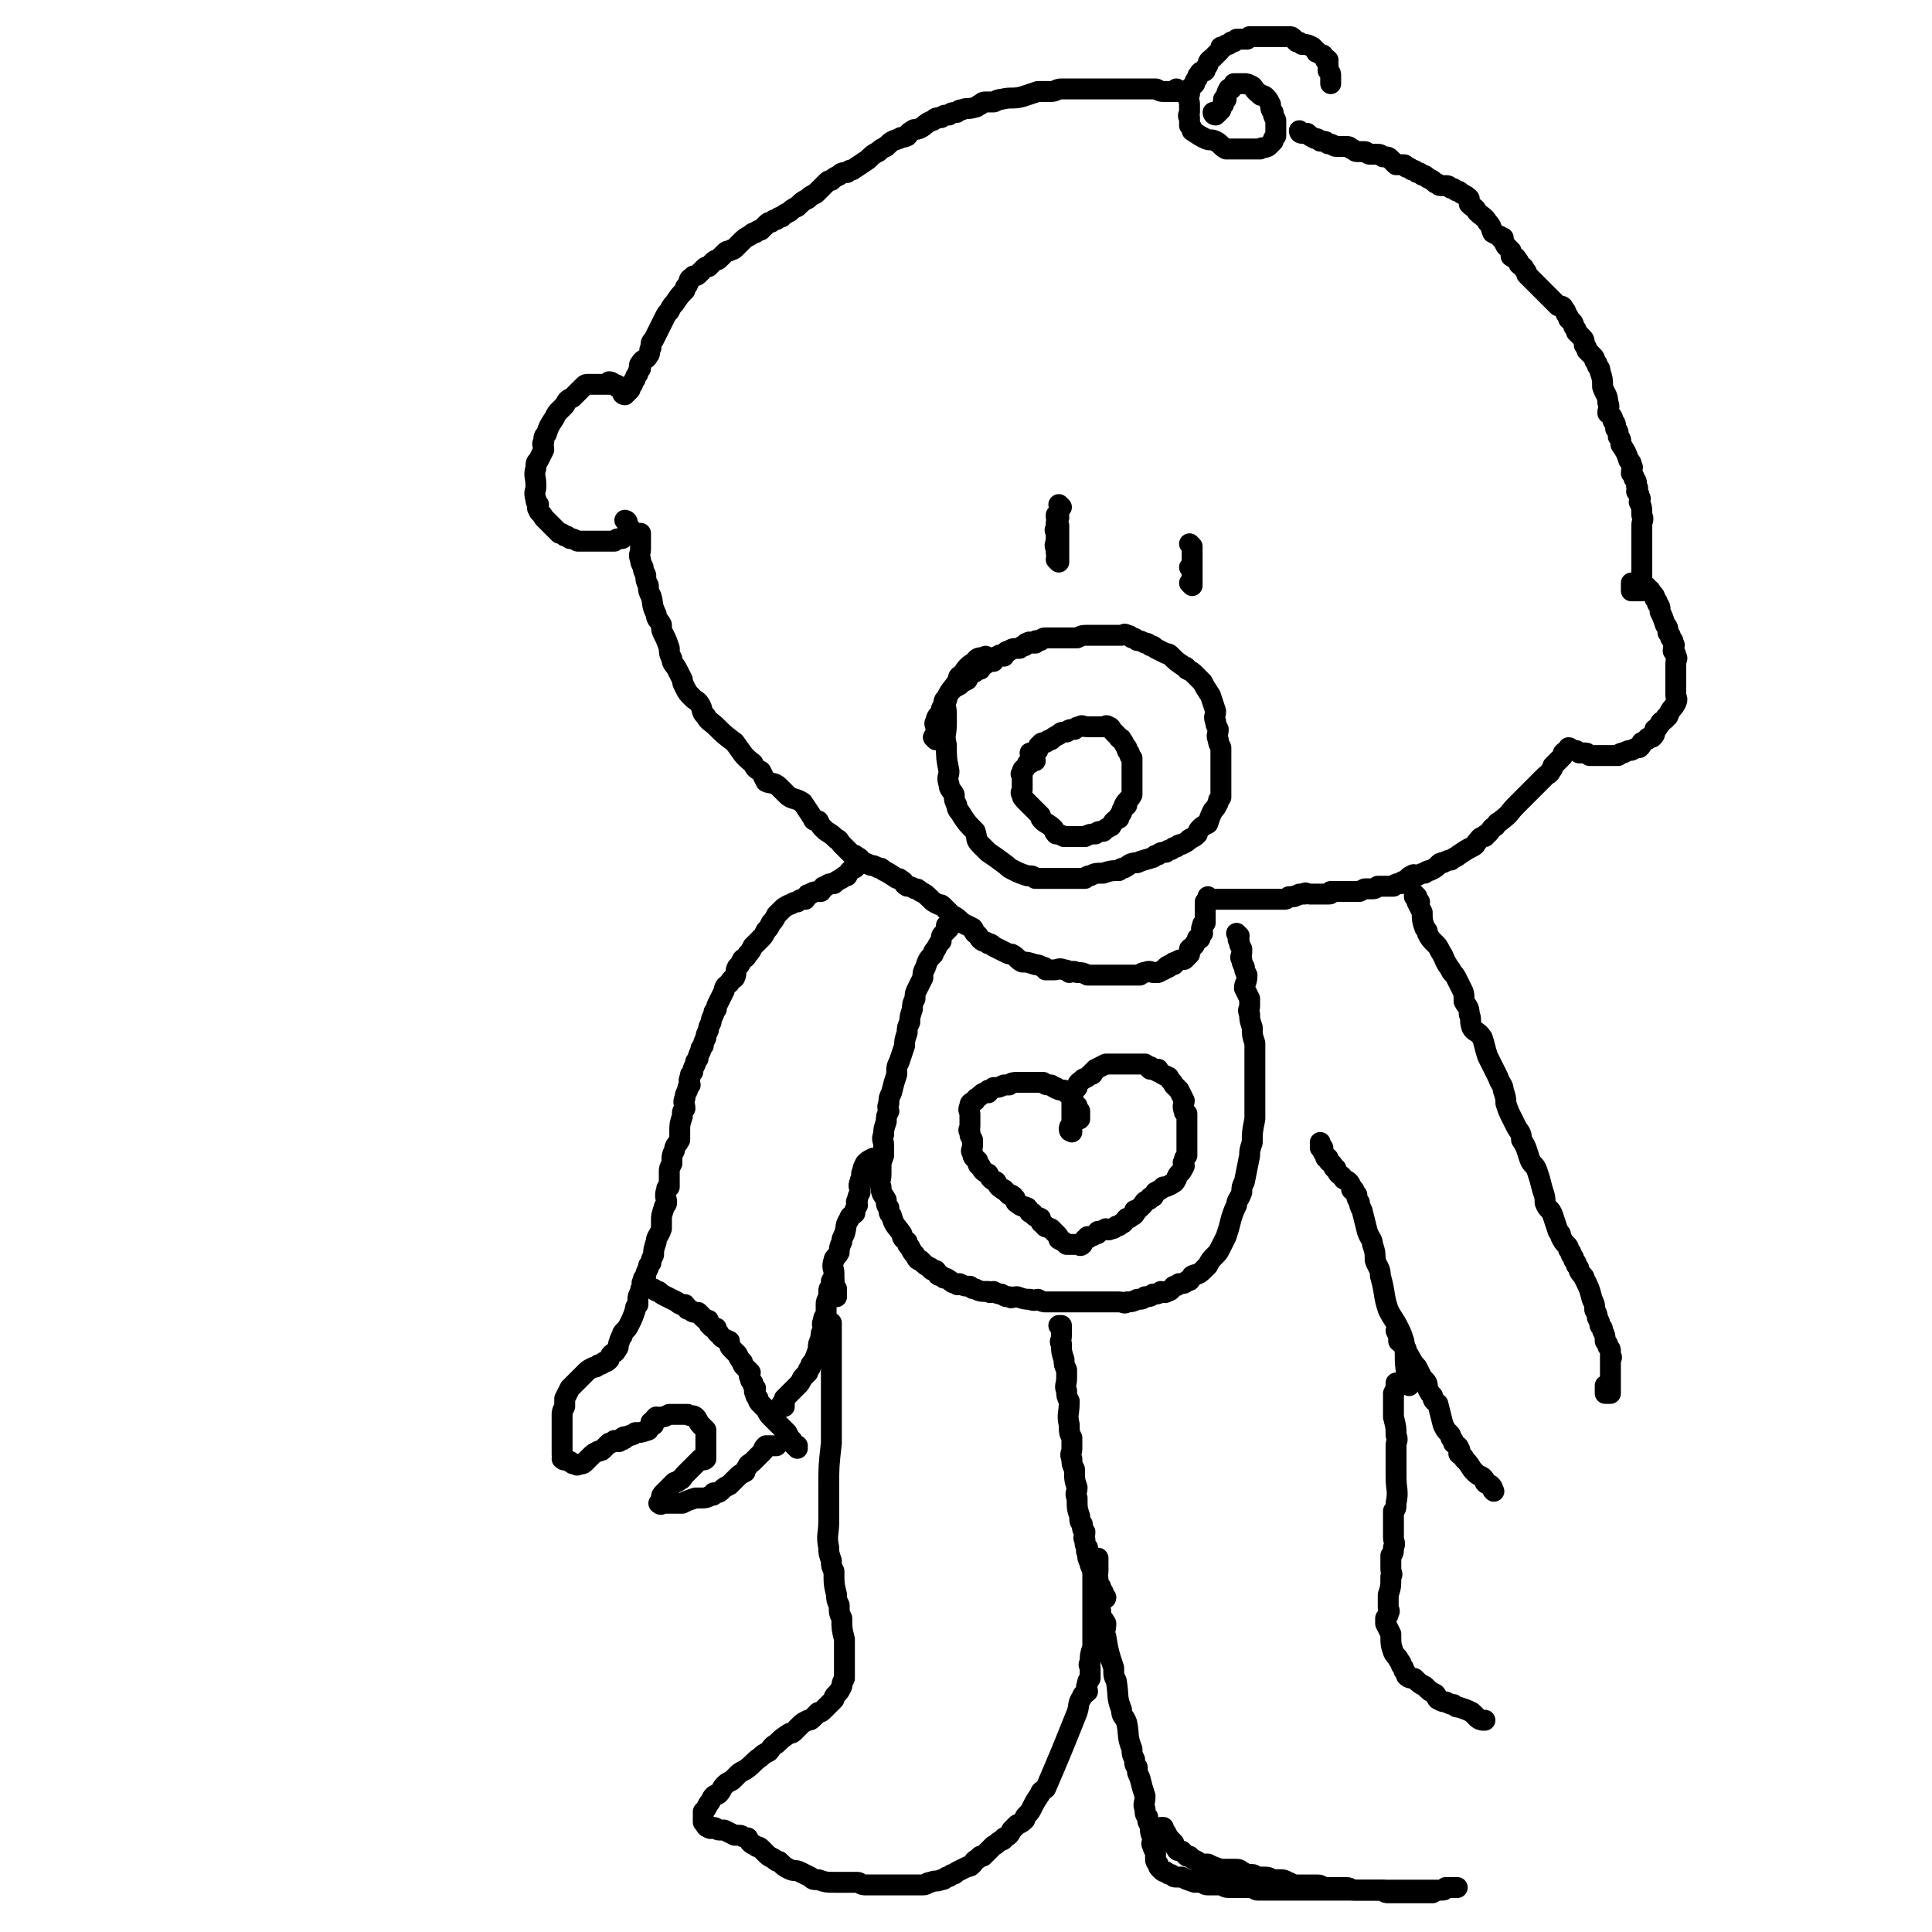 <svg viewBox='0 0 739 739' version='1.1' xmlns='http://www.w3.org/2000/svg' xmlns:xlink='http://www.w3.org/1999/xlink'><g fill='none' stroke='#000000' stroke-width='8' stroke-linecap='round' stroke-linejoin='round'><path d='M240,200c0,0 -1,-1 -1,-1 0,0 0,0 1,1 0,0 0,0 0,0 0,0 -1,-1 -1,-1 0,0 0,0 1,1 0,0 0,0 0,0 0,0 -1,-1 -1,-1 0,0 0,0 1,1 0,0 0,0 0,0 0,0 -1,-1 -1,-1 0,0 0,0 1,1 0,0 0,0 0,0 0,0 -1,-1 -1,-1 0,0 1,0 1,1 0,1 0,1 1,2 0,0 0,0 0,0 0,0 0,0 0,0 -1,1 -1,1 -1,2 0,0 0,0 0,0 0,0 0,0 0,0 -1,1 -1,1 -2,2 0,0 0,0 0,0 -2,0 -2,0 -3,1 0,0 0,0 0,0 -2,0 -2,0 -3,0 0,0 0,0 0,0 -2,0 -2,0 -3,0 0,0 0,0 0,0 -3,0 -3,0 -6,0 -1,0 -1,0 -2,0 -2,-1 -2,-1 -3,-1 -1,-1 -1,-1 -2,-1 -1,-1 -1,-1 -2,-1 -1,-1 -1,-1 -2,-2 -2,-2 -2,-2 -4,-4 -1,-2 -2,-2 -2,-3 -1,-1 0,-1 0,-2 -1,-1 -1,-1 -1,-2 -1,-3 0,-3 0,-5 0,-4 -1,-4 0,-7 0,-2 0,-2 1,-3 1,-2 1,-2 2,-4 0,-2 -1,-2 0,-3 0,-2 0,-2 1,-3 1,-3 1,-3 3,-6 1,-2 1,-2 2,-3 1,-1 1,-1 2,-2 0,0 0,0 0,0 1,-2 1,-2 3,-3 0,0 0,0 0,0 1,-1 1,-1 2,-2 1,-1 1,-1 2,-2 0,0 0,0 0,0 1,-1 1,-1 2,-1 1,0 1,0 2,0 1,0 1,0 2,0 1,0 1,0 1,0 1,0 1,0 2,0 0,0 0,0 0,0 1,0 1,0 2,0 0,0 0,0 0,0 0,0 0,0 0,0 0,0 -1,-1 -1,-1 1,0 2,1 3,2 0,0 0,0 0,0 0,0 0,0 0,0 0,0 -1,-1 -1,-1 1,0 2,1 3,2 0,0 0,0 0,0 0,0 0,0 0,0 0,0 -1,-1 -1,-1 0,0 1,1 1,1 0,1 0,1 1,2 0,0 0,0 0,0 0,0 0,0 0,0 0,0 -1,-1 -1,-1 0,0 0,1 1,1 0,0 0,0 0,0 0,0 -1,-1 -1,-1 0,0 0,1 1,1 0,0 0,0 0,0 0,0 -1,-1 -1,-1 0,0 0,1 1,1 1,-1 1,-1 2,-2 0,0 0,0 0,0 0,-1 0,-1 1,-2 0,-1 0,-1 1,-2 0,-1 0,-1 1,-2 0,0 0,0 0,0 0,-1 0,-1 1,-2 0,-1 -1,-1 0,-2 1,-2 2,-1 3,-3 1,-1 0,-2 1,-3 0,-2 0,-2 1,-3 2,-4 2,-4 4,-8 1,-2 1,-2 2,-3 1,-2 1,-2 2,-3 2,-3 2,-3 4,-5 0,-1 0,-1 1,-2 1,-2 0,-2 2,-3 0,-1 1,0 2,-1 1,-1 1,-1 2,-2 1,-1 1,-1 2,-1 0,0 0,0 0,0 1,-1 1,-1 2,-2 1,-1 1,0 2,-1 1,-1 1,-1 2,-2 1,-1 1,-1 2,-1 1,-1 1,0 2,-1 1,-1 1,-1 2,-2 0,0 0,0 0,0 2,-2 2,-2 4,-3 1,-1 1,-1 2,-1 1,-1 1,-1 2,-1 1,-1 1,-1 2,-2 1,-1 1,-1 2,-1 1,-1 1,-1 2,-1 1,-1 1,-1 2,-1 0,0 0,0 0,0 1,-1 1,-1 3,-2 0,0 0,0 0,0 1,-1 1,-1 3,-2 0,0 0,0 0,0 2,-2 2,-2 4,-3 0,0 0,0 0,0 1,-1 1,-1 3,-2 1,-1 1,-1 2,-2 1,-1 1,-1 2,-2 1,-1 1,-1 2,-1 1,-1 1,-1 3,-2 1,-1 1,-1 3,-1 1,-1 1,-1 2,-1 3,-2 3,-2 6,-4 2,-2 2,-2 4,-3 1,-1 1,-1 3,-2 2,-2 2,-2 5,-3 1,-1 1,0 3,-1 1,-1 0,-1 2,-2 1,-1 1,0 3,-1 2,-1 2,-2 5,-3 1,-1 1,-1 3,-1 1,-1 1,-1 3,-1 1,-1 1,-1 3,-1 1,-1 1,-1 2,-1 2,-1 2,0 5,-1 1,0 1,-1 2,-1 1,-1 1,-1 2,-1 1,0 1,0 3,0 1,0 1,-1 3,-1 4,-1 4,0 8,-1 3,-1 3,-1 6,-2 1,0 1,0 3,0 1,0 1,0 2,0 2,0 2,-1 4,-1 1,0 1,0 2,0 1,0 1,0 2,0 2,0 2,0 4,0 1,0 1,0 2,0 1,0 1,0 2,0 1,0 1,0 2,0 1,0 1,0 2,0 1,0 1,0 2,0 1,0 1,0 3,0 1,0 1,0 2,0 1,0 1,0 2,0 2,0 2,0 4,0 1,0 1,0 2,0 0,0 0,0 0,0 1,0 1,0 3,0 1,0 1,0 2,0 1,0 1,1 3,1 0,0 0,0 1,0 1,0 1,0 1,0 1,0 1,0 2,0 0,0 0,0 0,0 1,0 1,0 1,0 1,0 1,0 1,0 0,0 0,0 0,0 0,0 -1,0 -1,-1 0,0 0,1 1,1 0,0 0,0 0,0 '/><path d='M465,44c0,0 -1,0 -1,-1 0,0 0,1 1,1 1,-1 1,-1 2,-2 0,-1 0,-1 1,-2 0,0 0,0 0,0 0,-1 0,-1 0,-2 1,0 1,0 1,0 0,-2 0,-2 1,-4 0,0 0,0 1,0 0,-1 1,-1 1,-2 1,0 1,0 1,0 0,0 0,0 0,0 1,0 1,0 3,0 0,0 -1,0 0,0 1,0 1,0 3,1 1,1 1,2 3,3 0,1 1,0 2,1 1,1 1,1 2,3 0,1 0,2 1,3 0,0 0,0 0,0 0,1 0,1 1,3 0,1 0,1 0,2 0,1 0,1 0,2 0,1 0,1 0,2 0,0 0,0 0,0 -1,1 -1,1 -1,2 0,0 0,0 0,0 -1,1 -1,1 -2,2 -2,1 -2,0 -3,1 0,0 0,0 0,0 -1,0 -1,0 -3,0 -1,0 -1,0 -3,0 -1,0 -1,0 -2,0 -1,0 -1,0 -3,0 -1,0 -1,0 -2,0 -2,-1 -2,-2 -4,-3 -2,-1 -2,0 -4,-1 -2,-1 -2,-1 -5,-3 0,-1 0,-1 -1,-2 0,-2 0,-2 0,-3 -1,-1 0,-1 0,-2 0,-2 0,-2 0,-3 0,-2 -1,-2 0,-4 0,-1 0,-1 0,-2 1,-1 1,-1 2,-2 0,-1 0,-1 1,-2 0,-1 0,-1 1,-2 0,-1 1,0 2,-1 0,-1 0,-1 1,-2 0,-2 1,-2 2,-3 0,0 0,0 0,0 1,-1 1,-1 2,-2 1,-1 1,-1 1,-2 1,0 1,0 1,0 1,-1 1,-1 2,-1 0,0 0,0 0,0 0,0 0,0 1,-1 0,0 0,0 1,0 0,0 0,0 0,0 1,-1 1,-1 1,-1 1,0 1,0 1,0 1,0 1,0 3,0 0,0 0,0 0,0 1,-1 1,-1 1,-1 1,0 1,0 1,0 1,0 1,0 2,0 0,0 0,0 0,0 1,0 1,0 2,0 0,0 -1,0 0,0 1,0 1,0 2,0 0,0 -1,0 0,0 0,0 1,0 2,0 1,0 1,0 2,0 1,0 1,0 2,0 1,0 1,0 2,0 0,0 0,0 0,0 1,0 1,0 2,1 0,0 0,0 1,1 1,0 1,0 2,1 0,0 0,0 1,0 1,0 1,0 3,1 1,1 1,1 2,2 0,0 -1,0 0,0 0,0 1,1 2,1 0,0 -1,0 0,0 0,1 1,1 2,2 0,0 -1,0 -1,0 1,1 1,1 1,2 0,0 0,0 0,0 0,1 0,1 0,2 0,0 0,0 0,0 1,1 1,1 1,2 0,0 0,0 0,0 0,0 0,0 0,0 0,1 0,1 0,3 0,0 0,0 0,0 '/><path d='M498,51c0,0 -1,0 -1,-1 0,0 0,1 1,1 0,0 0,0 0,0 0,0 -1,0 -1,-1 0,0 0,1 1,1 0,0 0,0 0,0 0,0 -1,0 -1,-1 0,0 0,1 1,1 0,0 0,0 0,0 0,0 -1,0 -1,-1 0,0 0,1 1,1 0,0 0,0 0,0 0,0 -1,0 -1,-1 0,0 1,1 2,1 0,0 0,0 1,0 1,1 1,1 3,2 1,0 1,0 2,1 2,0 2,0 3,1 2,0 2,1 3,1 2,0 2,0 3,0 2,0 2,0 3,1 1,0 1,1 2,1 2,0 2,0 3,0 1,0 1,1 2,1 1,0 1,0 2,0 0,0 0,0 0,0 2,0 2,0 3,1 0,0 0,0 0,0 2,0 2,0 3,1 0,0 0,0 0,0 1,1 1,1 2,2 1,0 1,0 2,0 2,0 1,0 2,1 1,0 1,0 2,1 1,0 1,0 2,1 1,0 1,0 2,1 0,0 0,0 0,0 1,0 1,0 2,1 0,0 0,0 0,0 2,1 2,1 3,2 0,0 0,0 0,0 1,0 1,1 2,1 1,0 1,0 2,0 0,0 0,0 0,0 0,0 0,0 0,0 1,0 1,0 2,1 0,0 0,0 0,0 1,0 1,0 2,1 0,0 0,0 0,0 0,0 0,0 0,0 1,0 1,0 2,1 0,0 0,0 0,0 0,0 0,0 0,0 2,1 2,1 3,2 0,1 0,1 0,2 2,2 2,1 3,3 2,2 3,2 4,4 2,2 1,2 2,4 0,0 0,0 0,0 2,1 2,1 4,2 0,0 -1,0 -1,0 1,1 1,1 2,3 1,1 1,1 2,2 0,0 0,0 0,0 0,1 0,1 0,2 1,1 2,0 2,1 1,1 1,1 1,2 1,1 2,1 2,2 1,1 1,1 1,2 1,1 1,1 2,2 1,1 1,1 2,2 1,1 1,1 2,2 1,1 1,1 2,2 2,2 2,2 4,4 1,0 2,0 2,1 1,1 1,1 1,2 1,1 1,1 1,2 0,0 0,0 0,0 1,1 2,1 2,3 1,1 1,1 1,2 1,1 1,1 2,2 0,0 0,0 0,0 1,1 1,1 1,3 0,0 0,0 0,0 1,1 1,1 1,2 0,0 0,0 0,0 1,1 1,1 2,2 0,0 0,0 0,0 1,1 1,1 1,2 1,1 1,1 1,2 1,1 1,1 1,2 1,3 1,3 1,6 1,3 2,3 2,6 1,2 0,2 0,4 1,1 2,1 2,3 1,1 1,1 1,3 1,1 1,1 1,3 1,1 1,1 1,3 2,3 2,3 3,6 1,1 1,1 1,2 1,1 0,1 0,3 1,1 1,1 1,2 1,1 1,1 1,3 1,1 0,1 0,2 1,1 1,1 1,2 1,1 0,1 0,2 1,2 1,2 1,5 1,2 0,2 0,4 0,1 0,1 0,2 0,1 0,1 0,3 0,2 0,2 0,4 0,1 0,1 0,2 0,1 0,1 0,3 0,0 0,0 0,0 0,1 0,1 0,3 0,1 0,1 0,2 0,0 0,0 0,0 0,1 0,1 0,2 0,1 0,1 0,2 0,0 0,0 0,0 1,0 0,-1 0,-1 0,0 0,0 0,1 1,1 0,1 0,2 0,0 0,0 0,0 0,0 0,0 0,0 -1,0 -1,0 -2,0 0,0 0,0 0,0 0,0 0,0 0,0 1,0 0,-1 0,-1 0,0 1,1 0,1 0,0 -1,0 -2,0 0,0 0,0 0,0 1,0 0,-1 0,-1 0,0 0,0 0,1 0,0 0,0 0,0 0,-1 0,-1 0,-2 0,0 0,0 0,0 0,0 0,0 0,0 1,0 0,-1 0,-1 0,0 0,1 0,1 1,0 1,0 2,0 0,0 0,0 0,0 1,0 1,0 2,0 0,0 0,0 0,0 0,0 0,0 0,0 1,0 2,0 2,1 2,1 1,1 2,2 0,0 0,0 0,0 0,0 0,0 0,0 1,1 1,1 1,2 1,1 1,1 1,2 1,1 1,1 1,3 1,2 1,2 2,5 1,1 1,1 1,3 1,1 1,1 1,2 1,1 1,1 1,2 1,1 0,1 0,3 1,1 1,1 1,2 1,1 0,1 0,3 0,1 0,1 0,3 0,1 0,1 0,2 0,1 0,1 0,3 0,1 0,1 0,2 0,1 0,1 0,2 0,1 1,1 0,3 -1,2 -2,2 -3,5 -1,0 -1,1 -1,1 -1,1 -2,1 -2,2 -1,1 -1,2 -2,2 0,2 0,2 -1,3 -1,0 -2,0 -2,1 -1,0 -1,1 -2,1 0,1 0,1 -1,2 -1,0 -1,0 -3,1 0,0 0,0 0,0 -1,0 -1,0 -3,1 -1,0 -1,0 -2,1 0,0 -1,0 -2,0 0,0 0,0 0,0 -1,0 -1,0 -3,0 -1,0 -1,0 -2,0 0,0 0,0 0,0 -1,0 -1,0 -2,0 0,0 0,0 0,0 -1,0 -1,0 -2,0 0,0 0,0 0,0 -1,-1 -1,-1 -2,-1 0,0 0,0 0,0 -1,0 -1,0 -2,0 -1,-1 -1,-1 -2,-1 0,0 0,0 0,0 0,0 0,0 0,0 -1,0 -1,0 -2,0 0,0 0,0 0,0 1,0 0,-1 0,-1 0,0 0,0 0,1 0,0 0,0 0,0 1,0 0,-1 0,-1 0,0 1,0 0,1 0,0 -1,0 -2,1 0,0 0,0 0,0 0,1 0,1 -1,2 -1,1 -1,1 -3,3 0,1 0,1 -1,2 0,1 -1,1 -2,2 -1,1 -1,1 -2,2 -2,2 -2,2 -4,4 -1,1 -1,1 -3,3 -1,1 -1,1 -2,2 -3,3 -2,3 -6,6 -1,1 -1,0 -2,2 -2,1 -1,1 -3,3 0,0 -1,0 -1,1 -2,0 -2,1 -3,2 -1,1 0,1 -2,2 -2,1 -2,1 -5,3 -1,1 -2,1 -3,2 -1,0 -1,0 -3,1 -1,0 -1,0 -2,1 0,0 0,0 0,0 -1,1 -1,1 -3,2 -1,0 -1,0 -2,1 -1,0 -1,0 -3,1 -1,0 -1,-1 -2,0 -1,0 -1,1 -3,2 0,0 -1,0 -1,1 0,0 0,0 -1,0 -1,0 -1,0 -2,1 0,0 0,0 -1,0 -1,0 -1,0 -2,0 0,0 0,0 -1,0 -1,0 -1,0 -2,0 -1,1 -1,1 -3,1 0,0 1,0 0,0 0,0 -1,0 -2,0 0,0 1,0 0,0 0,0 0,0 -2,1 -1,0 -1,0 -2,0 -1,0 -1,0 -2,0 -1,0 -1,0 -1,0 0,0 0,0 -1,0 0,0 0,0 -1,0 -1,0 -1,0 -2,0 0,0 0,0 -1,0 0,0 0,0 -1,0 0,1 0,1 -1,1 0,0 0,0 -1,0 -1,0 -1,0 -2,0 0,0 0,0 0,0 -1,0 -1,0 -2,0 -1,0 -1,0 -2,0 -1,0 -2,-1 -2,0 -1,0 -1,0 -2,0 -1,1 -1,0 -2,1 -1,0 -1,0 -2,0 -1,1 -1,1 -2,1 -1,0 -1,0 -2,0 -1,0 -1,0 -3,0 -1,0 -1,0 -2,0 -1,0 -1,0 -2,0 -1,0 -1,0 -1,0 -3,0 -3,0 -5,0 -1,0 -2,0 -3,0 0,0 1,0 1,0 -2,0 -2,0 -4,0 0,0 1,0 1,0 -1,0 -1,0 -2,0 -1,0 -1,0 -2,0 0,0 0,0 0,0 0,0 0,0 0,0 -1,0 -1,0 -2,0 -1,0 -1,0 -2,0 0,0 0,0 0,0 0,0 -1,-1 -1,-1 0,0 0,0 1,1 0,0 0,0 0,0 -1,0 -1,0 -2,1 0,0 0,0 0,0 0,1 0,1 0,2 0,0 0,0 0,0 0,1 0,1 0,2 0,1 0,1 0,1 0,1 0,1 0,1 0,1 0,1 0,2 -1,1 -1,0 -1,1 -1,2 0,2 0,3 -1,1 -1,1 -2,2 0,0 1,-1 1,0 -1,0 -1,1 -2,2 0,1 -1,1 -2,2 0,0 0,1 0,1 0,1 0,1 0,1 -1,1 -1,1 -2,2 -1,0 -2,0 -3,1 -1,0 -1,0 -2,1 0,0 1,0 1,0 -1,0 -2,0 -3,1 0,0 1,0 1,0 -2,1 -2,1 -4,2 0,0 -1,0 -2,0 0,0 1,0 1,0 -2,0 -2,-1 -4,0 -1,0 -1,0 -2,1 0,0 -1,0 -2,0 0,0 0,0 -1,0 -1,0 -1,0 -3,0 0,0 0,0 -1,0 -2,0 -2,0 -4,0 -2,0 -2,0 -3,0 -2,0 -2,0 -3,0 -1,0 -1,0 -3,0 -2,-1 -2,-1 -4,-1 -2,-1 -2,0 -3,0 -1,-1 -1,-1 -2,-1 -2,-1 -2,0 -4,0 -1,0 -1,0 -3,0 -1,-1 0,-1 -1,-1 -2,-1 -2,-1 -3,-1 -3,-1 -3,-1 -5,-1 -2,-1 -2,-2 -4,-3 -1,0 -1,0 -3,-1 -2,-1 -2,-1 -4,-2 -1,-1 -1,-1 -2,-1 -1,-1 -2,-1 -2,-1 -2,-1 -1,-2 -3,-3 -1,-1 0,-1 -1,-2 -2,-1 -2,-1 -4,-2 -2,-2 -2,-2 -4,-3 0,0 0,0 0,0 -2,-2 -2,-2 -3,-3 -1,-1 -1,-1 -2,-1 0,0 0,0 0,0 -2,-1 -2,-1 -3,-2 -2,-2 -2,-2 -4,-3 -1,-1 -1,-1 -2,-1 -2,-1 -2,-1 -3,-1 -2,-1 -1,-2 -2,-2 -1,-1 -1,-1 -2,-1 -3,-2 -3,-2 -5,-3 -1,-1 -1,-1 -2,-1 -2,-1 -2,-1 -3,-1 -2,-1 -2,-1 -3,-1 -1,-1 -1,-2 -2,-2 -1,-1 -1,-1 -2,-1 -1,-1 -1,-1 -2,-2 -1,-1 -1,-1 -2,-2 -1,-1 -1,-2 -2,-2 -3,-3 -3,-2 -5,-4 -1,-1 -1,-1 -2,-3 -1,0 -2,0 -2,-1 -2,-3 -2,-3 -4,-6 -3,-2 -4,-1 -6,-3 -2,-2 -2,-2 -3,-3 -2,-2 -3,-1 -5,-2 -1,-2 -1,-2 -2,-4 -2,-1 -2,-1 -3,-3 -4,-3 -4,-4 -7,-8 -4,-3 -4,-3 -7,-6 -2,-2 -3,-2 -4,-4 -2,-2 -1,-2 -2,-4 -1,-2 -2,-2 -3,-3 -2,-2 -2,-2 -3,-4 -1,-2 -1,-2 -1,-3 -1,-2 -1,-2 -2,-4 -1,-2 -2,-2 -2,-4 -1,-2 -1,-2 -1,-4 -1,-3 -1,-3 -2,-5 -1,-2 -1,-2 -1,-4 -1,-2 -2,-2 -2,-4 -2,-4 -1,-4 -2,-7 -1,-2 -1,-2 -1,-4 -1,-2 -1,-2 -1,-4 -1,-2 -1,-2 -1,-3 -1,-2 -1,-2 -1,-3 -1,-2 0,-2 0,-4 0,-1 0,-1 0,-2 0,-2 0,-2 0,-4 0,0 0,0 0,0 0,0 0,0 0,0 '/><path d='M405,198c0,0 -1,-1 -1,-1 0,0 0,0 1,1 0,0 0,0 0,0 0,0 -1,-1 -1,-1 0,0 0,0 1,1 0,0 0,0 0,0 0,0 -1,-1 -1,-1 0,0 0,0 1,1 0,0 0,0 0,0 0,0 -1,-1 -1,-1 0,1 0,2 1,4 0,0 0,0 0,0 0,1 0,1 0,3 0,1 0,1 0,3 0,1 0,1 0,2 0,1 0,1 0,2 0,1 0,1 0,2 0,0 0,0 0,0 0,1 0,1 0,2 0,0 0,0 0,0 0,0 0,0 0,0 0,0 -1,-1 -1,-1 0,0 1,1 1,1 -1,-2 -1,-3 -1,-5 -1,-2 0,-2 0,-3 0,-2 0,-2 0,-3 0,-1 -1,-1 0,-2 0,-3 0,-3 1,-5 0,0 0,0 0,0 0,-2 0,-2 1,-3 0,0 0,0 0,0 0,0 0,0 0,0 0,0 -1,-1 -1,-1 0,0 0,0 1,1 0,0 0,0 0,0 0,0 -1,-1 -1,-1 '/><path d='M456,218c0,0 -1,-1 -1,-1 0,0 0,0 1,1 0,0 0,0 0,0 0,0 -1,-1 -1,-1 0,0 0,0 1,1 0,0 0,0 0,0 0,0 -1,-1 -1,-1 0,0 0,0 1,1 0,0 0,0 0,0 0,0 -1,-1 -1,-1 0,0 0,0 1,1 0,0 0,0 0,0 0,1 0,1 0,2 0,0 0,0 0,0 0,1 0,1 0,2 0,0 0,0 0,0 0,1 0,1 0,2 0,0 0,0 0,0 0,0 -1,-1 -1,-1 0,0 0,0 1,1 0,0 0,0 0,0 0,-2 0,-2 0,-3 0,0 0,0 0,0 0,-2 0,-2 0,-3 0,-2 0,-2 0,-3 0,-2 0,-2 0,-4 0,0 0,0 0,0 0,-1 0,-1 0,-2 0,0 0,0 0,0 0,0 -1,-1 -1,-1 0,0 0,0 1,1 0,0 0,0 0,0 0,0 -1,-1 -1,-1 0,0 0,0 1,1 0,1 0,1 0,2 0,0 0,0 0,0 '/><path d='M329,330c0,0 -1,-1 -1,-1 0,0 0,0 1,1 0,0 0,0 0,0 0,0 -1,-1 -1,-1 0,0 0,0 1,1 0,0 0,0 0,0 -1,1 -1,1 -2,2 0,0 0,0 0,0 -2,1 -2,1 -3,3 -1,0 -1,0 -2,1 -2,1 -2,1 -3,2 -2,0 -2,0 -3,1 -2,0 -1,1 -2,2 -2,0 -3,0 -4,1 -2,0 -1,1 -2,2 -2,0 -2,0 -3,1 -2,0 -2,1 -3,1 -2,1 -2,1 -3,2 -1,1 -1,1 -2,2 -1,2 -1,2 -2,3 -1,2 -1,2 -2,3 -1,2 -1,2 -2,3 -2,2 -2,2 -3,3 -1,2 -1,2 -2,3 -1,2 -1,1 -2,2 -1,2 -1,2 -2,3 -1,2 0,2 -1,4 -1,1 -1,0 -2,2 -1,1 -2,1 -2,3 -1,2 -1,2 -2,4 -1,2 -1,2 -1,3 -1,1 -1,1 -1,2 -1,2 -1,2 -1,3 -1,2 -1,2 -1,3 -1,2 -1,2 -1,3 -1,2 -1,2 -1,3 -1,1 -1,1 -1,2 -1,2 -1,2 -1,3 -1,1 -1,1 -1,2 -1,2 -1,2 -1,3 -1,1 -1,1 -1,2 -1,2 0,2 0,3 -1,1 -1,1 -1,2 -1,2 -1,2 -1,3 -1,2 0,2 0,4 -1,1 -1,1 -1,3 -1,3 -1,3 -1,6 0,2 0,2 0,3 -1,2 -2,2 -2,4 -1,2 -1,2 -1,5 -1,2 -1,2 -1,3 0,1 0,1 0,2 0,2 0,2 0,4 -1,1 -1,0 -1,1 -1,3 0,3 0,5 0,1 -1,1 -1,2 -1,3 -1,3 -1,5 0,2 0,2 0,3 -1,3 -2,3 -2,5 -1,3 -1,3 -1,5 -1,2 -1,2 -1,3 -1,1 -1,1 -1,2 -1,2 -1,2 -1,3 -1,1 -1,1 -1,2 -1,1 0,1 0,2 -1,1 -1,1 -1,2 -1,2 -1,2 -1,3 0,1 0,1 0,2 -1,1 -1,1 -1,2 -1,3 -1,3 -2,5 -1,2 -1,2 -2,3 -1,1 -1,1 -1,2 -1,1 -1,2 -1,2 0,0 0,0 0,0 -1,2 0,2 -1,3 -1,2 -1,1 -2,2 0,0 0,0 0,0 -1,1 -1,2 -1,2 -1,1 -1,1 -2,1 0,0 0,0 0,0 -1,1 -1,1 -2,1 -1,1 -1,1 -2,1 0,0 0,0 0,0 -2,1 -2,1 -3,2 -1,1 -1,1 -2,2 0,0 0,0 0,0 -1,1 -1,1 -2,2 -1,1 -1,1 -2,2 0,0 0,0 0,0 -1,2 -1,2 -2,4 0,0 0,0 0,0 0,2 0,2 0,3 -1,2 -1,2 -1,3 0,0 0,0 0,0 0,2 0,2 0,3 0,1 0,1 0,2 0,1 0,1 0,2 0,1 0,1 0,2 0,0 0,0 0,0 0,1 0,1 0,2 0,0 0,0 0,0 0,1 0,1 0,2 0,0 0,0 0,0 0,1 0,2 0,2 0,1 0,0 0,0 0,1 0,1 1,2 0,0 0,0 0,0 0,0 0,0 0,0 0,1 -1,0 -1,0 1,0 2,1 3,1 0,0 0,0 0,0 0,0 0,0 0,0 1,1 1,1 2,1 1,1 1,0 2,0 0,0 0,0 0,0 1,0 1,0 2,-1 0,0 0,0 0,0 1,-1 1,-1 2,-2 0,0 0,0 0,0 1,-1 1,-1 3,-2 1,0 1,0 2,-1 0,0 0,0 0,0 1,-1 1,-1 2,-2 0,0 0,0 0,0 1,0 1,0 2,-1 0,0 0,0 0,0 0,0 0,0 0,0 1,0 1,0 2,0 0,0 0,0 0,0 0,0 0,0 0,0 0,1 -1,0 -1,0 0,0 0,0 1,0 0,0 0,0 0,0 0,1 -1,0 -1,0 0,0 0,0 1,0 0,0 0,0 0,0 1,0 1,0 2,-1 0,0 0,0 0,0 0,0 0,0 0,0 0,1 -1,0 -1,0 1,-1 2,0 3,-1 1,0 1,0 2,-1 0,0 0,0 0,0 2,0 2,0 5,-1 0,0 0,0 0,0 0,0 0,0 0,0 '/><path d='M250,545c0,0 -1,-1 -1,-1 0,0 0,0 1,0 0,0 0,0 0,0 0,1 -1,0 -1,0 0,0 0,0 1,0 0,0 0,0 0,0 0,-1 0,-1 1,-2 0,0 1,1 2,0 1,0 1,0 3,-1 1,0 1,0 2,0 0,0 0,0 0,0 1,0 1,0 3,0 1,0 1,0 2,0 0,0 0,0 0,0 1,1 2,0 3,1 1,1 1,2 2,3 1,1 1,1 2,2 0,2 0,2 0,3 0,1 0,1 0,2 0,1 0,1 0,2 0,1 0,1 0,2 0,0 0,0 0,0 0,1 0,2 0,2 -1,1 -1,0 -2,0 -1,1 -1,1 -2,2 0,0 0,0 0,0 -1,1 -1,1 -2,2 -1,1 -1,1 -2,2 0,0 0,0 0,0 -1,1 -1,2 -2,2 -1,1 -1,1 -2,1 0,0 0,0 0,0 -1,1 -1,1 -2,2 -1,1 -1,1 -2,2 0,0 0,0 0,0 -1,1 -1,1 -1,2 0,0 0,0 0,0 0,0 0,0 0,0 0,1 0,1 0,2 0,0 0,0 0,0 0,0 0,0 0,0 0,1 -1,0 -1,0 0,0 0,0 1,0 0,0 0,0 0,0 1,0 1,0 2,0 1,0 1,0 2,0 1,0 1,0 2,0 1,0 1,0 2,0 0,0 0,0 0,0 2,-1 2,-1 5,-2 1,0 1,0 2,0 2,0 2,0 4,-1 1,0 1,0 1,-1 2,0 2,0 3,-1 0,0 0,0 0,0 1,-1 1,-1 3,-2 0,0 0,0 0,0 1,-1 1,-1 3,-3 1,-1 1,-1 3,-2 0,0 0,-1 1,-2 0,-1 1,-1 2,-2 0,0 0,0 0,0 1,-1 1,-1 2,-2 1,-1 1,-1 2,-2 0,0 0,0 0,0 0,-1 0,-1 1,-2 0,0 0,0 0,0 0,0 0,0 0,0 1,0 1,0 2,0 0,0 0,0 0,0 0,0 0,0 0,0 1,0 1,0 2,0 0,0 0,0 0,0 '/><path d='M305,554c0,0 -1,-1 -1,-1 0,0 0,0 1,0 0,0 0,0 0,0 0,1 -1,0 -1,0 0,0 0,0 1,0 0,0 0,0 0,0 0,1 0,0 -1,0 -1,-1 -1,-1 -1,-2 0,0 0,0 0,0 -1,-1 -1,-1 -2,-3 0,0 0,0 0,0 -1,-1 -1,-1 -2,-2 -1,-1 -1,-1 -2,-2 0,0 0,0 0,0 -1,-1 -1,-1 -2,-2 0,0 0,0 0,0 -1,-1 -1,-1 -2,-3 0,0 0,0 0,0 -1,-1 -1,-1 -2,-2 0,0 0,0 0,0 -1,-1 -1,-1 -1,-2 0,0 0,0 0,0 0,0 0,0 0,0 -1,-1 -1,-1 -1,-2 -1,-1 0,-1 0,-2 -1,-1 -1,-1 -1,-2 0,0 0,0 0,0 -1,-1 -1,-1 -1,-2 -1,-1 0,-1 0,-2 0,0 0,0 0,0 -1,-1 -1,-1 -2,-2 0,0 0,0 0,0 -1,-1 -1,-1 -1,-2 0,0 0,0 0,0 -1,-1 -1,-1 -2,-3 -1,-1 -1,-1 -2,-2 0,0 0,0 0,0 -1,-1 -1,-1 -1,-3 0,0 0,0 0,0 -2,-1 -3,-1 -4,-3 -1,0 -1,-1 -1,-2 -1,0 -2,0 -2,-1 -1,0 -1,-1 -1,-2 -1,0 -1,0 -2,-1 -1,-1 -1,-1 -2,-2 -2,0 -2,0 -3,-1 -2,0 -1,-1 -2,-2 -2,0 -2,0 -3,-1 -2,-1 -2,-1 -4,-2 -2,-1 -2,-1 -3,-2 0,0 0,0 0,0 -1,0 -1,0 -2,-1 0,0 0,0 0,0 '/><path d='M300,538c0,0 -1,-1 -1,-1 0,0 0,0 1,0 0,0 0,0 0,0 0,1 -1,0 -1,0 0,0 0,0 1,0 0,0 0,0 0,0 0,-1 0,-1 0,-2 0,0 0,0 0,0 1,-1 1,-1 2,-2 0,0 0,0 0,0 1,-1 1,-1 3,-3 0,0 0,0 0,0 1,-1 1,-1 2,-3 1,-1 1,-1 2,-2 0,-1 0,-1 1,-2 0,-1 0,-1 1,-2 1,-2 1,-2 2,-5 0,-2 0,-2 1,-4 0,-2 0,-2 1,-4 0,-1 -1,-1 0,-3 0,-1 0,-1 1,-2 0,-1 0,-1 0,-2 0,0 0,0 0,0 0,-1 0,-1 0,-2 0,0 0,0 0,0 0,-1 0,-1 1,-3 0,-1 0,-1 0,-2 0,0 0,0 0,0 0,-1 0,-1 1,-2 0,0 0,0 0,0 0,-1 0,-1 1,-2 0,0 0,0 0,0 0,1 -1,0 -1,0 '/><path d='M318,507c0,0 -1,-1 -1,-1 0,0 0,0 1,0 0,0 0,0 0,0 0,1 -1,0 -1,0 0,0 1,0 1,0 0,1 0,1 0,2 0,1 0,1 0,2 0,2 0,2 0,3 0,3 0,3 0,5 0,5 0,5 0,10 0,4 0,4 0,7 0,9 0,9 0,17 -1,9 -1,9 -1,17 0,3 0,3 0,6 0,4 0,4 0,7 0,5 -1,5 0,10 0,2 0,2 1,5 0,2 0,2 1,4 0,5 0,5 1,9 0,2 0,2 1,4 0,3 0,3 1,5 0,4 0,4 1,8 0,2 0,2 0,3 0,2 0,2 0,4 0,3 0,3 0,6 0,1 0,1 0,2 -1,2 -1,2 -1,3 -1,2 -1,2 -2,3 -1,1 -1,1 -1,2 0,0 0,0 0,0 -1,1 -1,1 -2,2 -1,1 -1,1 -2,2 -1,1 -1,1 -2,1 0,0 0,0 0,0 -1,1 -1,1 -2,2 -1,1 -1,1 -2,1 -2,1 -2,1 -3,2 -1,1 -1,1 -2,2 -1,1 -1,1 -2,1 -3,2 -3,2 -5,4 -2,1 -2,2 -3,3 -2,1 -2,1 -3,2 -3,2 -3,3 -6,5 -2,1 -2,1 -3,2 -1,1 -1,1 -2,2 -2,1 -2,1 -3,2 -1,1 -1,2 -2,3 -1,1 -1,0 -2,1 -1,1 -1,2 -2,3 0,0 0,0 0,0 -1,2 -1,2 -2,3 0,0 0,0 0,0 0,1 0,1 0,2 0,1 0,1 0,2 0,0 0,0 0,0 1,1 1,2 2,2 1,1 1,0 2,0 1,0 1,1 2,1 1,0 1,0 2,0 2,1 2,1 4,2 0,0 1,0 2,0 1,0 1,1 3,1 0,0 0,0 0,0 1,2 1,2 3,3 1,1 1,0 2,1 1,1 1,1 2,2 1,1 1,1 3,2 1,1 1,1 2,1 2,2 2,2 4,3 2,1 2,0 4,1 2,1 2,1 4,2 1,1 1,1 3,1 3,1 3,1 6,1 1,0 1,0 2,0 2,0 2,0 4,0 1,0 1,0 3,0 1,0 1,1 3,1 3,0 3,0 6,0 2,0 2,0 4,0 1,0 1,0 3,0 3,0 3,0 7,0 1,0 1,0 2,0 2,0 1,-1 3,-1 2,-1 2,0 4,-1 1,0 1,0 2,-1 1,0 1,0 2,-1 0,0 0,0 0,0 1,0 1,0 2,-1 2,-1 2,-1 4,-2 1,0 1,0 2,-1 0,0 0,0 0,0 1,-1 0,-1 2,-2 0,0 0,0 1,-1 0,0 0,0 1,0 1,-1 1,-1 2,-2 1,-1 1,-1 2,-2 2,-1 1,-1 3,-2 0,0 1,0 1,-1 2,-1 2,-1 3,-3 1,-1 1,-1 2,-2 2,-1 2,-1 3,-2 0,-1 0,-1 1,-2 1,-1 1,-1 2,-3 1,-2 1,-2 3,-5 0,-1 1,-1 2,-2 6,-14 6,-14 12,-29 1,-3 0,-3 2,-6 0,-1 1,-1 2,-2 0,-1 -1,-1 0,-3 0,-1 0,-1 1,-2 0,-2 0,-2 0,-4 0,-1 -1,-1 0,-2 0,-3 0,-3 1,-6 0,-1 0,-1 0,-3 0,-1 0,-1 0,-2 0,-1 0,-1 0,-3 0,-1 0,-1 0,-3 0,-1 0,-1 0,-2 0,-1 0,-1 0,-3 0,-1 0,-1 0,-2 0,-1 0,-1 0,-2 0,0 0,0 0,0 0,-1 0,-1 0,-3 0,0 0,0 0,0 0,-1 0,-1 0,-2 0,-1 0,-1 0,-3 0,0 0,0 0,0 0,-1 0,-1 0,-2 0,-1 0,-1 0,-2 0,0 0,0 0,0 0,0 0,0 0,0 0,-1 0,-1 0,-2 0,0 0,0 0,0 0,1 -1,0 -1,0 0,0 0,0 1,0 0,0 0,0 0,0 0,1 -1,0 -1,0 1,0 2,0 3,0 0,1 0,1 0,2 0,2 0,2 0,3 0,0 0,0 0,0 0,2 -1,2 0,3 0,2 0,2 1,3 0,2 0,2 0,4 0,3 -1,3 0,5 0,3 1,3 2,5 0,3 -1,3 0,5 1,6 1,6 3,12 0,3 0,3 1,5 1,6 0,6 2,11 0,3 1,2 2,5 1,5 0,5 2,10 0,2 0,2 1,4 0,2 0,2 1,3 0,2 0,2 1,4 1,4 1,4 2,7 0,3 -1,3 0,5 0,2 0,2 1,3 0,2 0,2 1,3 0,3 0,3 1,5 0,2 -1,2 0,3 0,1 0,1 1,2 0,0 0,0 0,0 0,2 0,2 0,3 0,0 0,0 0,0 0,1 0,1 1,2 0,0 0,0 0,0 0,1 0,1 1,2 0,0 0,0 0,0 0,0 0,0 0,0 1,1 1,1 2,1 0,0 0,0 0,0 1,1 1,1 2,1 0,0 -1,0 0,0 1,1 1,1 2,1 1,0 1,0 2,0 0,0 0,0 0,0 2,1 2,1 5,2 1,0 1,0 2,0 1,0 1,0 1,0 1,1 1,1 3,1 1,0 1,0 2,0 1,0 1,0 2,0 1,0 1,1 3,1 1,0 2,0 3,0 1,0 1,0 3,0 1,0 1,0 3,0 1,0 1,1 2,1 1,0 1,0 3,0 1,0 1,0 2,0 1,0 1,0 3,0 1,0 1,0 3,0 1,0 1,0 3,0 2,0 2,0 4,0 1,0 1,0 2,0 2,0 2,0 5,0 1,0 1,0 3,0 1,0 1,0 3,0 3,0 3,0 6,0 1,0 1,0 2,0 1,0 1,0 3,0 2,0 2,0 4,0 1,0 1,0 3,0 1,0 1,0 3,0 1,0 1,0 1,0 2,0 2,0 4,0 1,0 1,0 2,0 1,0 1,0 2,0 0,0 0,0 0,0 2,0 2,0 3,0 2,0 2,0 4,0 0,0 -1,0 -1,0 2,0 2,0 3,0 2,0 1,0 2,-1 0,0 0,0 0,0 0,0 0,0 0,0 1,0 0,0 0,0 0,0 0,0 0,0 0,0 0,0 0,0 1,0 0,0 0,0 0,0 0,0 0,0 1,0 1,0 2,0 0,0 0,0 0,0 0,0 0,0 0,0 1,0 0,0 0,0 0,0 0,0 0,0 1,0 1,0 2,0 0,0 0,0 0,0 0,0 0,0 0,0 1,0 0,0 0,0 0,0 0,0 0,0 0,0 0,0 0,0 1,0 0,0 0,0 0,0 0,0 0,0 0,0 0,0 0,0 '/><path d='M542,343c0,0 -1,-1 -1,-1 0,0 0,0 0,1 0,0 0,0 0,0 1,0 0,-1 0,-1 0,0 0,0 0,1 0,0 0,0 0,0 1,0 0,-1 0,-1 0,0 0,0 0,1 1,1 1,1 2,2 0,0 -1,0 -1,0 1,2 1,2 2,4 0,3 0,3 1,6 1,1 1,1 1,2 1,2 1,2 3,4 1,1 1,1 2,3 2,3 1,3 4,7 0,1 1,1 2,3 1,2 1,2 2,4 1,2 1,2 1,5 1,2 2,2 2,5 1,2 0,2 1,5 1,2 2,1 4,4 1,3 1,4 2,7 1,2 1,2 2,4 1,2 1,2 2,4 1,3 2,3 2,5 1,3 1,3 1,5 1,3 1,3 2,5 1,2 1,2 2,4 1,2 2,2 2,5 2,3 2,4 3,7 1,3 2,2 3,5 1,3 1,3 2,7 1,3 1,3 1,5 1,3 2,2 3,5 1,3 1,3 2,6 1,1 1,1 1,2 1,2 1,2 2,3 0,0 0,0 0,0 1,1 1,1 1,2 1,1 1,1 1,2 0,0 0,0 0,0 0,0 0,0 0,0 1,1 1,1 1,2 0,0 0,0 0,0 1,1 0,0 0,0 0,0 0,0 0,0 1,1 1,1 1,2 0,0 0,0 0,0 0,0 0,0 0,0 1,1 1,1 1,2 1,2 2,2 2,3 2,4 2,4 3,8 1,2 1,2 1,4 1,2 1,2 1,3 1,2 1,2 1,3 1,1 1,1 1,2 1,2 1,2 1,4 0,0 0,0 0,0 1,1 1,1 1,2 1,1 1,1 1,2 0,0 0,0 0,0 0,0 0,0 0,0 0,1 0,1 0,2 0,0 0,0 0,0 0,0 0,0 0,0 1,1 0,-1 0,0 0,1 0,2 0,3 0,0 0,0 0,0 0,2 0,2 0,3 0,1 0,1 0,2 0,1 0,2 0,2 0,1 0,0 0,0 0,1 0,1 0,2 0,0 0,0 0,0 0,0 0,0 0,0 0,1 0,1 0,2 0,0 0,0 0,0 0,0 0,0 0,0 -1,0 -1,0 -2,0 0,0 0,0 0,0 0,0 0,0 0,0 0,-1 0,-1 0,-3 '/><path d='M535,510c0,0 -1,-1 -1,-1 0,0 0,0 0,0 0,0 0,0 0,0 1,1 0,0 0,0 0,0 0,0 0,0 0,0 0,0 0,0 1,2 1,2 1,4 1,1 2,1 2,2 1,1 1,1 1,2 2,3 2,4 4,6 1,2 1,2 2,4 2,2 2,2 2,4 1,2 1,2 2,3 0,2 1,2 2,3 1,4 1,4 2,8 1,2 1,2 2,3 1,1 1,1 1,2 1,1 1,1 1,2 1,1 2,1 2,2 1,1 0,1 0,2 1,1 2,1 2,2 3,3 2,3 4,5 0,0 0,0 0,0 1,1 1,1 3,2 1,1 1,1 1,2 1,0 0,0 0,0 0,0 0,0 0,0 1,1 0,0 0,0 0,0 1,1 2,1 0,0 0,0 0,0 0,0 0,0 0,0 1,1 0,0 0,0 0,0 0,0 0,0 1,1 1,1 1,2 0,0 0,0 0,0 0,0 0,0 0,0 1,1 0,0 0,0 0,0 0,0 0,0 0,0 0,0 0,0 '/><path d='M535,530c0,0 -1,-1 -1,-1 0,0 0,0 0,0 0,0 0,0 0,0 1,1 0,0 0,0 0,0 0,0 0,0 0,0 0,0 0,0 1,1 0,0 0,0 0,0 1,0 0,0 0,2 0,2 -1,4 0,5 0,5 0,9 1,4 1,4 1,7 1,2 0,2 0,4 0,2 0,2 0,4 0,2 0,2 0,4 0,2 0,2 0,4 0,5 1,5 0,10 0,2 0,2 -1,3 0,3 0,3 0,5 0,1 0,1 0,2 0,2 0,2 0,3 0,2 1,2 0,4 0,2 0,2 -1,3 0,3 0,3 0,5 0,0 0,0 0,0 0,2 1,2 0,3 0,4 0,4 -1,7 0,2 0,2 0,3 0,1 0,1 0,2 0,1 1,1 0,2 0,1 0,1 -1,2 0,1 0,1 0,2 0,0 0,0 0,0 1,2 1,2 2,4 0,4 0,4 1,7 1,2 2,2 2,3 1,1 1,1 1,2 1,1 1,1 1,2 0,0 0,0 0,0 1,1 1,1 1,2 1,1 2,1 3,1 2,2 2,2 4,3 2,2 2,2 4,3 1,1 0,1 1,2 2,1 2,1 3,1 2,1 2,1 3,1 1,1 1,1 2,1 3,1 3,1 5,2 0,0 0,0 0,0 1,1 1,1 2,2 0,0 0,0 0,0 0,0 0,0 0,0 1,1 2,1 3,1 0,0 -1,0 -1,0 0,0 0,0 0,0 '/><path d='M445,700c0,-1 -1,-1 -1,-1 0,0 0,0 1,0 0,0 0,0 0,0 0,0 -1,0 -1,0 0,0 0,0 1,0 0,0 0,0 0,0 0,0 -1,0 -1,0 0,0 0,0 1,0 0,1 0,1 1,2 1,2 1,2 3,4 0,1 0,1 1,2 0,1 1,1 2,1 1,1 1,1 2,2 0,0 0,0 1,0 1,1 1,1 3,2 1,1 1,1 2,1 1,0 1,0 2,0 0,0 -1,0 0,0 2,1 2,1 5,2 1,0 1,0 2,0 2,0 2,0 3,0 2,0 2,0 3,1 1,0 1,1 2,1 1,0 1,0 2,0 1,0 1,1 2,1 2,0 2,0 3,0 2,0 2,1 3,1 1,0 2,0 3,0 2,0 2,1 3,1 2,1 2,1 3,1 2,0 2,0 3,0 3,0 3,0 5,0 2,0 1,1 2,1 2,0 2,0 4,0 2,0 2,0 5,0 2,0 1,1 3,1 0,0 0,0 0,0 1,0 1,0 2,0 0,0 0,0 0,0 2,0 2,0 4,0 0,0 0,0 0,0 1,0 1,0 3,0 1,0 1,0 2,0 0,0 0,0 0,0 1,1 1,1 2,1 1,0 1,0 2,0 0,0 0,0 0,0 1,0 1,0 2,0 0,0 0,0 0,0 1,0 1,0 3,0 0,0 0,0 1,0 0,0 0,0 0,0 1,0 1,0 2,0 0,0 0,0 0,0 0,0 0,0 0,0 1,0 1,0 2,0 0,0 0,0 0,0 1,0 1,0 2,0 2,0 2,0 3,0 '/><path d='M358,283c0,0 -1,-1 -1,-1 0,0 0,0 1,1 0,0 0,0 0,0 0,0 -1,-1 -1,-1 0,0 1,1 1,1 0,-1 0,-1 0,-2 0,-1 0,-1 0,-2 0,-2 -1,-2 0,-3 0,-2 1,-2 2,-4 0,-1 0,-1 1,-2 0,-2 0,-2 1,-3 0,0 0,0 0,0 1,-2 1,-2 2,-3 0,0 0,0 0,0 1,-1 1,-1 3,-2 1,-1 1,-1 3,-2 1,-2 1,-2 3,-3 0,0 0,0 0,0 1,-1 1,-1 2,-1 1,-1 0,-2 2,-2 1,-1 1,-1 2,-1 0,0 1,0 1,0 1,-1 0,-2 2,-2 0,-1 1,0 2,0 1,-1 0,-2 2,-2 1,-1 2,-1 4,-1 1,-1 1,-1 2,-1 1,-1 0,-1 1,-1 1,-1 1,0 2,0 1,0 1,0 1,0 0,-1 0,-1 1,-1 0,0 0,0 1,0 1,-1 1,-1 2,-1 1,0 1,0 2,0 1,0 1,0 1,0 1,0 1,0 3,0 1,0 1,0 2,0 1,0 1,0 2,0 0,0 0,0 0,0 1,0 1,0 2,0 0,0 0,0 0,0 2,-1 2,-1 4,-1 1,0 1,0 2,0 0,0 0,0 0,0 1,0 1,0 2,0 0,0 0,0 0,0 1,0 1,0 3,0 0,0 0,0 0,0 1,0 1,0 3,0 0,0 0,0 0,0 1,0 1,0 3,0 1,0 1,-1 2,0 1,0 1,0 2,1 1,0 1,0 2,1 1,0 1,0 3,1 1,0 1,0 2,1 1,0 1,0 2,1 2,1 2,1 4,2 1,0 1,0 2,1 2,2 2,2 5,4 0,0 1,0 1,1 2,1 2,1 3,2 0,0 0,0 0,0 1,1 1,1 3,3 1,2 1,2 3,5 1,3 1,3 2,6 0,2 -1,2 0,4 0,1 0,1 1,3 0,2 -1,2 0,4 0,1 0,1 1,3 0,1 0,1 0,3 0,1 0,1 0,3 0,1 0,1 0,2 0,3 0,3 0,6 0,2 0,2 0,5 -1,1 -1,1 -1,2 -1,2 -1,2 -2,3 -1,2 -1,2 -2,5 0,0 0,0 0,0 -2,1 -2,1 -3,2 -1,1 -1,2 -1,2 -1,1 -1,1 -3,2 -1,1 -1,1 -3,2 -1,0 -1,0 -2,1 -1,0 -1,0 -2,1 -1,0 -1,0 -2,1 -2,0 -2,0 -3,1 -1,0 -1,0 -2,1 -3,1 -4,1 -6,2 -3,0 -3,1 -5,2 -1,0 -1,0 -2,1 -3,0 -3,0 -6,1 -3,0 -3,0 -5,1 -1,0 -1,0 -2,1 -3,0 -3,0 -6,0 -2,0 -2,0 -3,0 -2,0 -2,0 -3,0 -3,0 -4,0 -7,0 -1,-1 -1,-1 -3,-1 -3,-1 -3,-1 -5,-2 -2,-1 -2,-1 -3,-2 -4,-3 -4,-3 -7,-5 -2,-2 -2,-2 -3,-3 -2,-2 -1,-2 -2,-5 -3,-3 -3,-3 -5,-6 -1,-2 -2,-2 -2,-4 -1,-2 -1,-2 -1,-4 -1,-2 -2,-2 -2,-4 -1,-3 0,-3 0,-5 -1,-5 -1,-5 -1,-10 -1,-4 0,-4 0,-8 0,-2 0,-2 0,-4 0,-3 -1,-3 0,-5 1,-4 2,-4 4,-7 1,-2 0,-2 2,-3 2,-3 2,-3 5,-5 1,-2 2,-1 4,-2 '/><path d='M395,289c0,0 -1,-1 -1,-1 0,0 0,0 1,1 0,0 0,0 0,0 0,0 -1,-1 -1,-1 0,0 0,0 1,1 0,0 0,0 0,0 0,0 -1,-1 -1,-1 0,0 0,0 1,1 0,0 0,0 0,0 1,-1 1,-1 2,-2 0,0 0,0 0,0 0,-1 0,-2 1,-2 0,-1 1,-1 2,-1 1,-1 1,-1 2,-1 1,-1 1,-1 3,-2 0,0 0,0 0,0 1,-1 1,-1 3,-1 0,0 0,0 0,0 1,-1 1,-1 3,-1 1,-1 1,-1 2,-1 1,-1 1,0 3,0 1,0 1,0 2,0 2,0 2,0 3,0 1,0 1,0 1,0 1,0 1,-1 2,0 1,0 1,1 2,2 0,0 0,0 0,0 1,1 1,1 2,2 0,1 1,0 1,1 1,1 1,2 2,3 0,0 0,0 0,0 0,1 0,1 1,2 0,1 0,1 1,2 0,1 0,1 0,3 0,1 0,1 0,3 0,0 0,0 0,0 0,1 0,1 0,3 0,1 0,1 0,3 0,1 0,1 0,2 -1,2 -2,2 -3,4 0,0 1,0 1,0 -1,1 -2,1 -2,3 -1,1 -1,1 -1,2 -2,1 -2,1 -3,3 -2,1 -2,1 -3,2 0,0 0,0 0,0 -2,0 -2,0 -3,1 -2,0 -2,0 -4,1 0,0 0,0 0,0 -2,0 -2,0 -4,0 -2,0 -2,0 -4,0 0,0 0,0 0,0 -2,-1 -2,-1 -3,-1 -1,-1 -1,-2 -1,-2 -2,-2 -3,-2 -4,-3 -1,-1 -1,-1 -1,-2 -1,-1 -1,-1 -2,-2 -2,-2 -2,-2 -3,-3 -2,-2 -2,-2 -2,-3 -1,-1 0,-1 0,-2 0,-1 0,-1 0,-2 0,-2 0,-2 0,-3 0,-1 -1,-1 0,-1 0,-1 0,-2 1,-2 0,-1 1,-1 1,-2 1,0 1,0 1,0 0,0 0,0 0,0 1,-1 1,-1 2,-1 0,0 0,0 0,0 0,0 0,0 0,0 '/><path d='M363,355c0,0 -1,-1 -1,-1 0,0 0,0 1,1 0,0 0,0 0,0 0,0 -1,-1 -1,-1 0,0 1,0 1,1 -1,1 -1,1 -2,2 -1,1 -1,1 -1,3 -1,1 -1,1 -2,3 -1,1 -1,1 -1,2 -2,2 -2,2 -3,5 -1,2 -1,2 -1,4 -1,2 -1,2 -2,4 -1,2 -1,2 -1,4 -1,2 -1,2 -1,4 -1,3 -1,3 -1,5 -1,2 -1,2 -1,4 -1,3 -1,3 -1,5 -1,3 -1,3 -2,6 -1,2 -1,2 -1,5 -1,3 -1,3 -2,7 -1,2 -1,2 -1,4 -1,2 0,2 0,3 -1,2 -1,2 -1,4 -1,3 -1,3 -1,5 -1,2 0,2 0,4 0,2 0,2 0,4 -1,3 -1,2 -1,5 0,1 0,1 0,2 0,3 -1,3 0,5 0,3 1,3 2,5 0,2 0,2 1,3 0,2 0,2 1,3 1,4 2,4 4,7 0,2 1,2 2,3 0,1 0,1 1,2 1,2 1,2 2,3 1,2 1,2 2,2 2,2 2,2 4,3 0,1 1,1 2,1 1,1 0,2 2,2 1,1 1,1 2,1 2,1 2,2 4,2 0,1 1,0 1,0 2,1 2,1 4,1 1,1 1,1 2,1 2,1 2,1 5,1 1,1 1,0 2,0 2,1 2,1 3,1 2,1 1,1 3,1 1,1 1,0 3,0 3,1 3,1 5,1 2,1 2,0 3,0 2,1 2,1 3,1 1,0 1,0 2,0 2,0 2,0 3,0 2,0 2,0 3,0 2,0 2,0 3,0 2,0 2,0 3,0 2,0 2,0 3,0 2,0 2,0 4,0 2,0 2,0 4,0 1,0 1,0 3,0 2,0 2,1 3,0 2,0 2,0 4,-1 2,0 2,0 3,-1 2,0 2,0 3,-1 2,0 2,0 3,-1 1,0 2,1 2,0 2,0 2,-1 3,-2 1,0 1,0 2,-1 2,0 2,0 3,-1 2,0 1,-1 2,-2 2,-1 2,0 4,-2 1,-1 1,-1 2,-2 1,-2 1,-2 3,-4 1,-1 1,-1 2,-3 1,-2 1,-2 2,-4 1,-3 1,-3 2,-7 1,-3 1,-3 2,-5 0,-2 1,-2 2,-5 0,-2 0,-2 1,-4 1,-5 1,-5 2,-10 0,-2 0,-2 1,-5 0,-4 0,-4 1,-9 0,-4 0,-4 0,-9 0,-2 0,-2 0,-5 0,-2 0,-2 0,-4 0,-2 0,-2 0,-4 0,-4 0,-4 0,-7 -1,-3 -1,-3 -1,-6 -1,-3 -1,-3 -1,-5 -1,-2 0,-2 0,-3 0,-2 0,-2 0,-3 -1,-2 -1,-2 -2,-4 0,-2 1,-2 1,-5 -1,-2 -1,-2 -1,-3 -1,-2 -1,-2 -1,-3 -1,-1 0,-1 0,-3 0,0 0,-1 0,-1 -1,-2 -1,-2 -1,-3 -1,-1 0,-1 0,-2 0,0 0,0 0,0 0,0 0,0 0,0 0,0 -1,-1 -1,-1 0,0 0,0 1,1 '/><path d='M410,433c0,0 -1,-1 -1,-1 0,0 0,0 1,0 0,0 0,0 0,0 0,1 -1,1 -1,0 0,-1 0,-1 1,-2 0,0 0,0 0,0 0,0 0,-1 0,-2 0,-1 0,-1 0,-3 0,-1 0,-1 0,-2 0,-1 0,-1 0,-2 0,0 0,0 0,-1 1,-2 0,-2 2,-4 0,-2 1,-2 2,-3 0,0 0,0 0,0 1,-1 1,0 3,-2 1,0 1,0 1,-1 1,0 0,0 1,-1 2,-1 2,-1 4,-2 0,0 0,0 0,0 1,0 1,0 2,0 0,0 0,0 0,0 0,0 1,0 2,0 1,0 1,0 2,0 0,0 0,0 0,0 1,0 1,0 2,0 1,0 1,0 2,0 1,0 1,0 3,0 1,0 1,0 2,0 1,1 1,1 2,2 0,0 0,-1 0,-1 1,1 1,1 3,2 0,0 0,-1 0,-1 1,2 2,2 4,3 0,0 0,0 0,0 1,2 1,1 2,3 1,1 1,1 2,2 0,0 0,0 0,0 1,2 1,2 2,4 0,1 -1,2 0,4 0,1 0,0 1,1 0,2 0,2 0,4 0,1 0,1 0,3 0,2 0,2 0,3 0,1 0,1 0,2 0,1 0,1 0,2 0,1 0,1 0,2 -1,1 -1,1 -1,2 -1,1 0,1 0,2 0,0 0,0 0,0 -1,2 -1,2 -2,3 0,0 0,0 0,0 -1,1 -1,2 -1,2 -1,2 -1,1 -2,2 0,0 0,0 0,0 -2,1 -2,1 -3,1 0,0 0,0 0,0 -1,1 -1,1 -3,2 -1,1 0,2 -2,2 0,1 -1,1 -1,1 -2,1 -1,1 -2,2 0,0 0,0 0,0 -1,1 -2,2 -3,2 0,1 1,0 1,0 -1,1 -1,2 -2,2 -1,1 -1,1 -2,1 0,0 0,0 0,0 -1,1 -1,2 -2,2 -1,1 -1,1 -2,1 0,0 0,0 0,0 -1,1 -1,1 -2,1 -1,1 -2,0 -2,0 -2,1 -2,1 -3,1 0,1 0,1 -1,1 -1,1 -2,1 -3,1 0,0 1,0 1,0 -1,1 -2,1 -2,1 -1,1 -1,2 -1,2 -1,1 -1,0 -2,0 0,0 0,0 0,0 -1,0 -2,0 -2,0 -1,0 0,0 0,0 -1,0 -1,0 -2,0 0,0 0,0 0,0 -1,-1 -1,-1 -3,-2 0,-1 0,-1 -1,-2 0,0 0,0 0,0 -1,-1 -1,-1 -2,-2 -2,-1 -2,0 -3,-2 -1,0 -1,-1 -1,-1 0,-1 0,-1 0,-1 -2,-1 -2,0 -3,-2 -2,0 -1,-1 -2,-2 0,0 0,0 0,0 -2,-1 -2,0 -4,-2 -1,0 0,-1 -1,-2 -1,-1 -1,-1 -2,-1 -1,-1 -1,-1 -2,-2 -1,0 0,0 0,0 -2,-1 -2,-1 -3,-3 -2,-1 -2,-1 -3,-3 -2,-1 -2,-1 -3,-3 -1,0 -1,-1 -1,-2 -1,-1 -2,-1 -2,-3 -1,-1 0,-1 0,-3 0,-1 0,-1 0,-2 -1,-2 -1,-1 -1,-3 -1,-1 0,-1 0,-2 0,-1 0,-1 0,-2 0,-1 0,-1 0,-3 0,0 0,0 0,0 0,-1 -1,-1 0,-3 0,-1 0,-1 2,-2 0,-1 1,-1 2,-2 0,0 0,0 0,0 1,-1 1,-1 3,-1 0,-1 0,-1 0,-1 1,0 1,0 2,-1 2,0 2,0 4,-1 0,0 0,0 0,0 1,0 1,0 2,0 1,-1 2,-1 3,-1 0,0 0,0 0,0 2,0 2,0 5,0 1,0 1,0 2,0 1,0 1,0 3,0 0,0 0,0 0,0 1,1 1,1 3,1 0,0 0,0 0,0 1,1 1,1 2,1 0,1 0,0 0,0 1,1 1,1 3,1 0,1 0,0 0,0 1,1 1,1 2,2 1,1 1,1 2,3 0,0 0,1 1,2 0,0 0,-1 0,-1 0,1 0,2 1,3 0,0 0,-1 0,-1 0,0 0,0 0,0 0,1 0,2 0,3 0,0 0,-1 0,-1 '/><path d='M406,508c0,0 -1,-1 -1,-1 0,0 0,0 1,0 0,0 0,0 0,0 0,1 -1,0 -1,0 0,0 1,0 1,0 0,2 0,2 0,4 0,2 -1,2 0,3 0,3 0,3 1,6 0,2 0,2 1,4 0,2 0,2 0,3 0,3 -1,3 0,5 0,2 0,2 1,4 0,5 -1,5 0,9 0,3 0,3 1,5 0,2 0,2 0,4 0,2 -1,2 0,4 0,2 0,2 1,4 0,4 0,4 1,7 0,2 -1,2 0,4 0,4 0,4 1,7 0,2 0,2 1,3 0,2 0,2 1,3 0,2 -1,2 0,3 0,2 0,2 1,3 0,1 -1,1 0,2 0,2 0,2 1,4 0,1 0,1 1,2 0,0 0,0 0,0 0,2 0,2 1,3 0,1 0,1 1,2 0,0 0,0 0,0 0,1 0,1 1,2 0,0 0,0 0,0 0,1 0,1 1,2 0,0 0,0 0,0 0,0 0,0 0,0 0,1 -1,-1 -1,0 0,0 1,1 2,2 0,0 0,0 0,0 0,0 0,0 0,0 0,1 -1,0 -1,0 0,0 0,0 1,0 '/><path d='M320,496c0,0 -1,-1 -1,-1 0,0 0,0 1,0 0,0 0,0 0,0 0,1 -1,0 -1,0 0,0 0,0 1,0 0,0 0,0 0,0 0,-1 0,-1 0,-2 -1,-1 -1,-1 -1,-3 0,0 0,0 0,0 0,-1 0,-1 0,-3 0,-2 -1,-2 0,-5 0,-1 1,-1 2,-3 0,-1 0,-2 1,-4 0,-1 0,-1 1,-3 1,-3 0,-3 2,-6 0,-1 1,-1 2,-2 0,-2 0,-1 1,-3 0,-1 -1,-1 0,-2 0,-1 0,-1 1,-3 0,-2 -1,-2 0,-4 0,-1 0,0 1,-1 0,-1 -1,-2 0,-3 0,-1 0,-1 1,-3 0,0 0,0 0,0 1,-1 1,-1 3,-2 '/><path d='M539,530c0,0 -1,-1 -1,-1 0,0 0,0 0,0 0,0 0,0 0,0 1,1 0,0 0,0 0,0 0,1 0,0 1,0 0,-1 0,-2 0,0 0,0 0,0 0,-1 0,-1 0,-2 0,0 0,0 0,0 -1,-6 0,-6 -1,-12 -1,-3 -1,-3 -2,-5 -2,-4 -2,-3 -4,-7 -2,-6 -1,-6 -3,-13 0,-3 -1,-3 -2,-6 0,-3 0,-3 -1,-6 0,-2 -1,-2 -2,-5 -1,-4 -1,-4 -2,-8 -1,-2 -1,-2 -1,-3 -1,-2 -1,-1 -1,-3 -1,-1 -1,-1 -1,-1 0,-1 0,-1 -1,-1 0,0 0,-1 0,-1 -1,-2 -1,-2 -3,-3 -1,-2 -2,-1 -3,-4 -1,0 -1,-1 -1,-1 -1,-2 -2,-1 -2,-3 -1,0 -1,0 -1,-1 -1,-1 -1,-2 -2,-3 0,0 1,0 1,0 -1,-1 -1,-1 -1,-2 0,0 0,0 0,0 '/></g>
</svg>